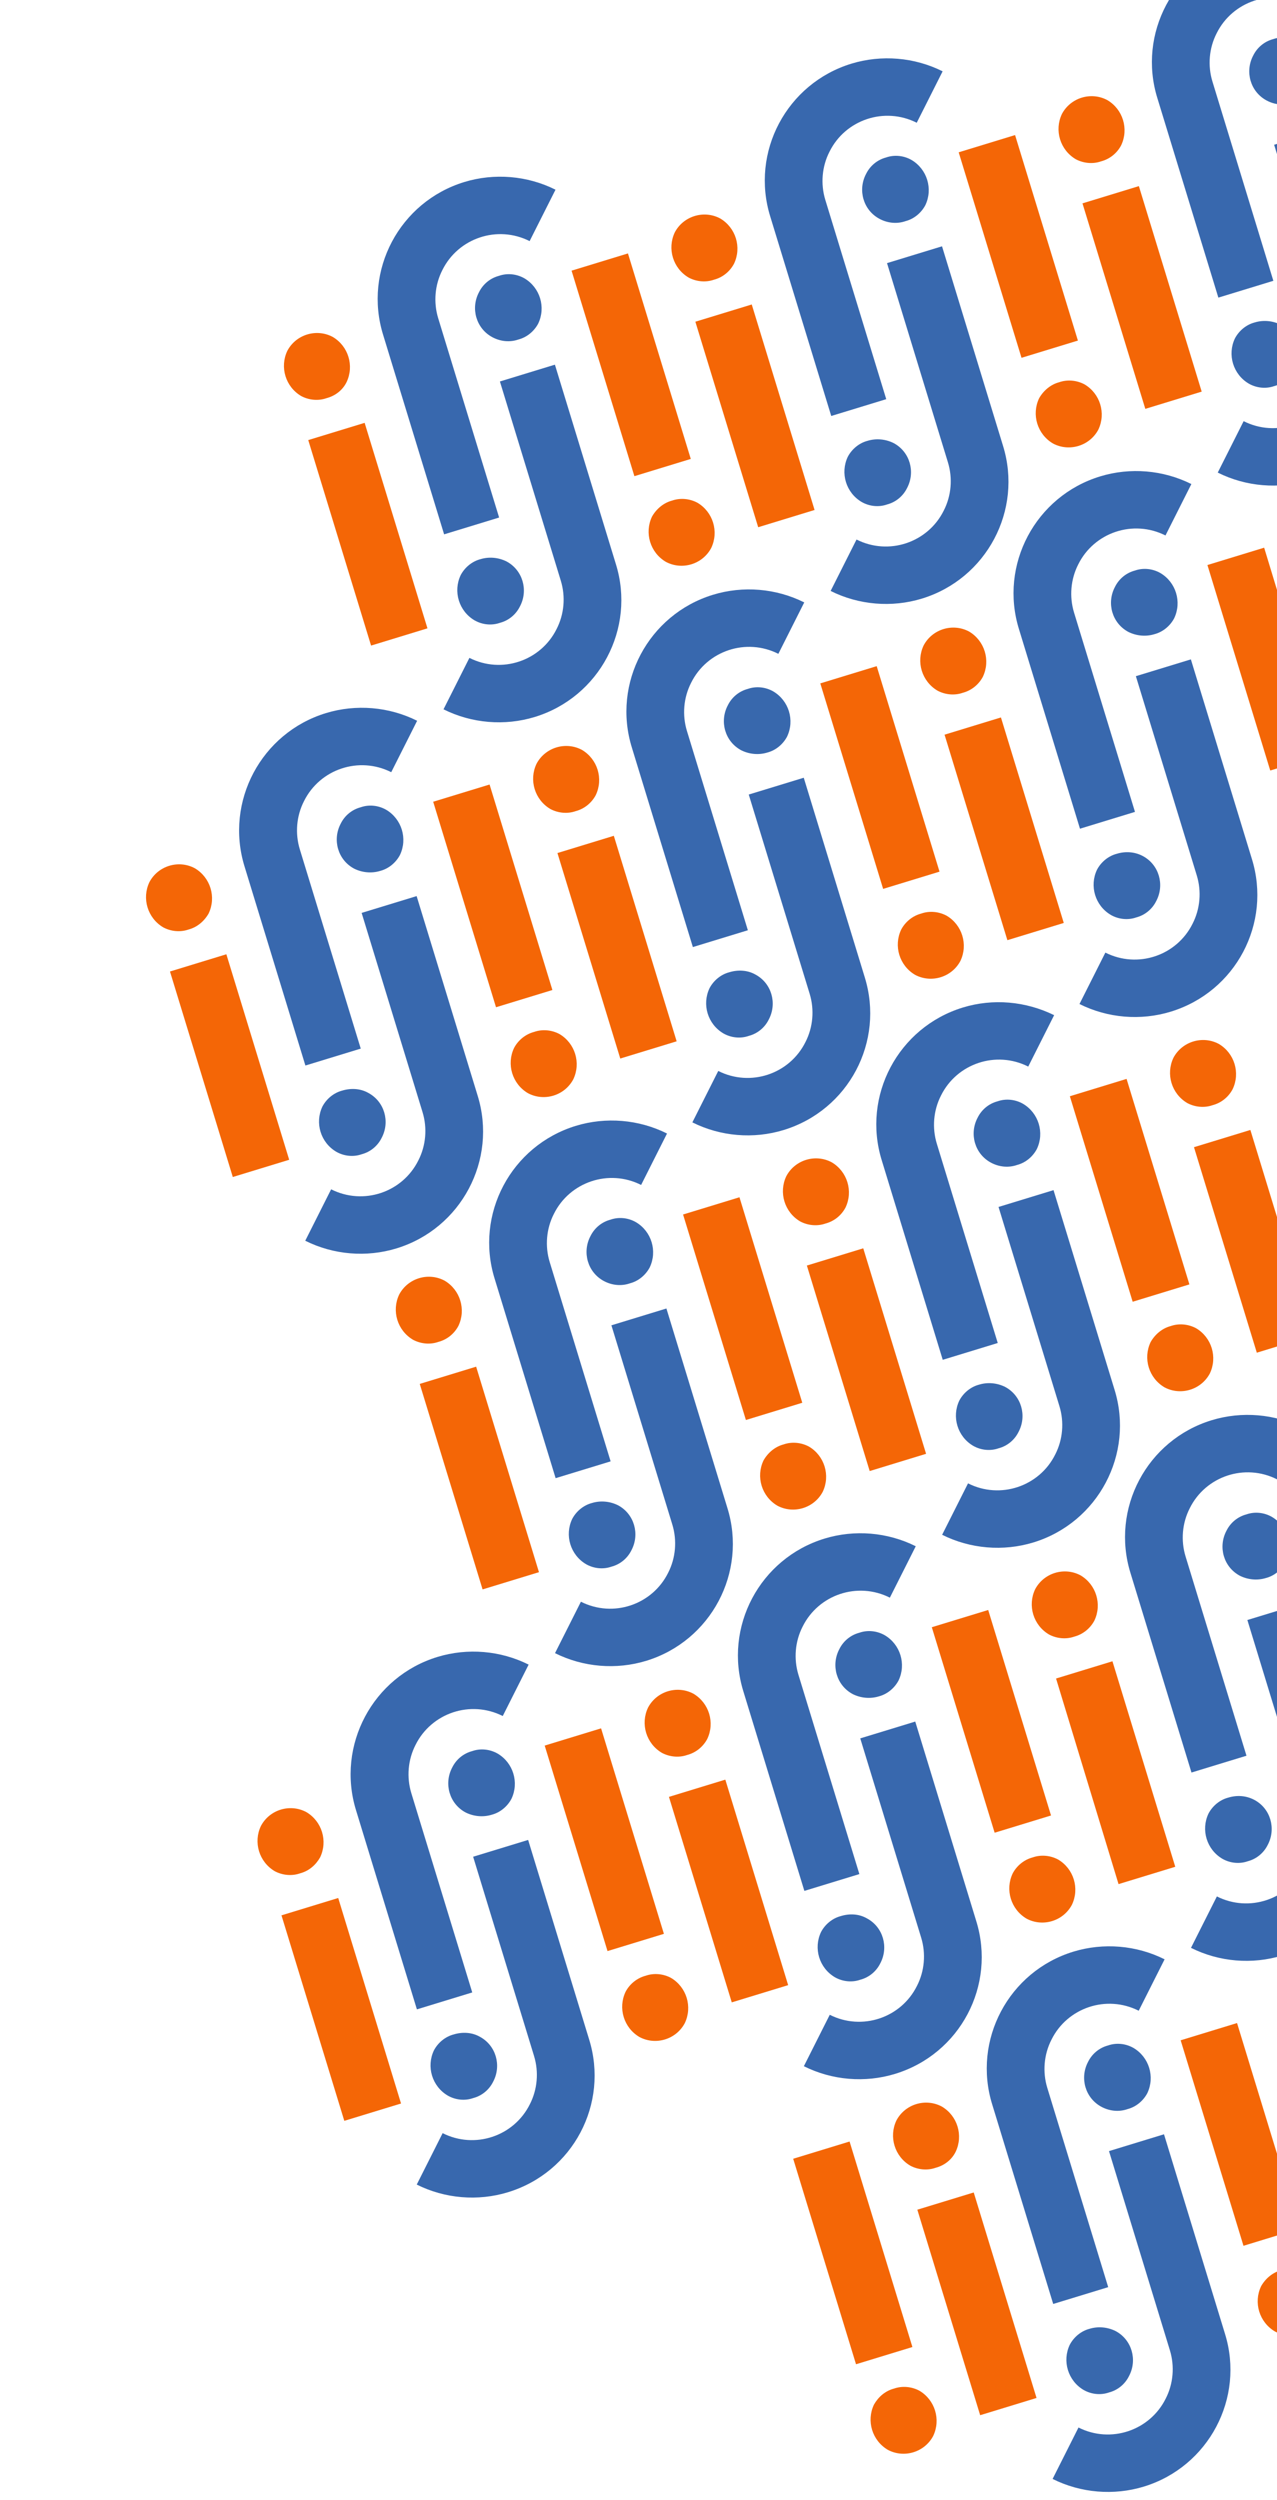 <?xml version="1.0" encoding="utf-8"?>
<!-- Generator: Adobe Illustrator 24.0.0, SVG Export Plug-In . SVG Version: 6.00 Build 0)  -->
<svg version="1.1" id="Calque_1" xmlns="http://www.w3.org/2000/svg" xmlns:xlink="http://www.w3.org/1999/xlink" x="0px" y="0px"
	 viewBox="0 0 353 691" style="enable-background:new 0 0 353 691;" xml:space="preserve">
<style type="text/css">
	.st0{fill:#F46606;}
	.st1{fill:#3868AE;}
	.st2{fill:#3868AD;}
</style>
<g id="Groupe_de_masques_1" transform="translate(-1567)">
	<g id="pattern" transform="translate(1467.788 83.809) rotate(-17)">
		<path id="Tracé_24" class="st0" d="M126.8,339c-2.4,0.1-4.8-0.9-6.5-2.6c-3.4-3.7-3.4-9.4,0-13.1c3.6-3.6,9.5-3.6,13.1,0
			c3.4,3.7,3.4,9.4,0,13.1C131.6,338.2,129.2,339.1,126.8,339 M118.5,348.6h16.3l0,59.4h-16.3L118.5,348.6z"/>
		<path id="Tracé_25" class="st1" d="M156,440.1c-8.7,0-17.2-3.4-23.5-9.4l11-11.5c7.2,6.9,18.6,6.6,25.4-0.6c3.2-3.3,5-7.8,5-12.4
			l0-57.6h15.9l0,57.6C189.9,424.9,174.7,440.1,156,440.1"/>
		<path id="Tracé_26" class="st2" d="M182.2,339c2.4,0.1,4.8-0.9,6.5-2.6c3.4-3.7,3.4-9.4,0-13.1c-1.7-1.8-4.1-2.8-6.5-2.7
			c-2.5-0.1-4.9,0.9-6.6,2.7c-3.6,3.6-3.7,9.4-0.1,13C177.3,338.1,179.7,339.1,182.2,339"/>
		<path id="Tracé_27" class="st0" d="M209.8,394c2.4-0.1,4.8,0.9,6.5,2.6c3.4,3.7,3.4,9.4,0,13.1c-3.6,3.6-9.5,3.6-13.1,0
			c-3.4-3.7-3.4-9.4,0-13.1C205,394.9,207.4,393.9,209.8,394 M218.1,325.1l0,59.4l-16.3,0v-59.4H218.1z"/>
		<path id="Tracé_28" class="st1" d="M180.6,293c8.7,0,17.2,3.4,23.5,9.4l-11,11.5c-7.2-6.9-18.6-6.6-25.4,0.6
			c-3.2,3.3-5,7.8-5,12.4l0,57.6h-15.9l0-57.6C146.7,308.2,161.9,293,180.6,293"/>
		<path id="Tracé_29" class="st2" d="M154.4,394c-2.4-0.1-4.8,0.9-6.5,2.6c-3.4,3.7-3.4,9.4,0,13.1c1.7,1.8,4.1,2.8,6.5,2.7
			c2.5,0.1,4.9-0.9,6.6-2.7c3.6-3.6,3.7-9.4,0.1-13C159.3,395,156.9,394,154.4,394"/>
		<path id="Tracé_30" class="st0" d="M238.7,339c-2.4,0.1-4.8-0.9-6.5-2.6c-3.4-3.7-3.4-9.4,0-13.1c3.6-3.6,9.5-3.6,13.1,0
			c3.4,3.7,3.4,9.4,0,13.1C243.5,338.2,241.1,339.1,238.7,339 M230.4,348.6h16.3l0,59.4l-16.3,0V348.6z"/>
		<path id="Tracé_31" class="st1" d="M267.9,440.1c-8.7,0-17.2-3.4-23.5-9.4l11-11.5c7.2,6.9,18.6,6.6,25.4-0.6
			c3.2-3.3,5-7.8,5-12.4v-57.6l15.9,0l0,57.6C301.8,424.9,286.6,440.1,267.9,440.1"/>
		<path id="Tracé_32" class="st2" d="M294.1,339c2.4,0.1,4.8-0.9,6.5-2.6c3.4-3.7,3.4-9.4,0-13.1c-1.7-1.8-4.1-2.8-6.5-2.7
			c-2.5-0.1-4.9,0.9-6.6,2.7c-3.6,3.6-3.7,9.4-0.1,13C289.2,338.1,291.6,339.1,294.1,339"/>
		<path id="Tracé_33" class="st0" d="M321.7,394c2.4-0.1,4.8,0.9,6.5,2.6c3.4,3.7,3.4,9.4,0,13.1c-3.6,3.6-9.5,3.6-13.1,0
			c-3.4-3.7-3.4-9.4,0-13.1C316.9,394.9,319.3,393.9,321.7,394 M330,325.1l0,59.4h-16.4l0-59.4H330z"/>
		<path id="Tracé_34" class="st1" d="M292.5,293c8.7,0,17.1,3.4,23.5,9.4l-11,11.5c-7.2-6.9-18.6-6.6-25.4,0.6
			c-3.2,3.3-5,7.8-5,12.4v57.6h-15.9l0-57.6C258.6,308.2,273.8,293,292.5,293"/>
		<path id="Tracé_35" class="st2" d="M266.3,394c-2.4-0.1-4.8,0.9-6.5,2.6c-3.4,3.7-3.4,9.4,0,13.1c1.7,1.8,4.1,2.8,6.5,2.7
			c2.5,0.1,4.9-0.9,6.6-2.7c3.6-3.6,3.7-9.4,0.1-13C271.2,395,268.8,394,266.3,394"/>
		<path id="Tracé_36" class="st0" d="M350.6,339c-2.4,0.1-4.8-0.9-6.5-2.6c-3.4-3.7-3.4-9.4,0-13.1c3.6-3.6,9.5-3.6,13.1,0
			c3.4,3.7,3.4,9.4,0,13.1C355.4,338.2,353,339.1,350.6,339 M342.3,348.6h16.3V408h-16.3V348.6z"/>
		<path id="Tracé_41" class="st2" d="M378.2,394c-2.4-0.1-4.8,0.9-6.5,2.6c-3.4,3.7-3.4,9.4,0,13.1c1.7,1.8,4.1,2.8,6.5,2.7
			c2.5,0.1,4.9-0.9,6.6-2.7c3.6-3.6,3.7-9.4,0.1-13C383.1,395,380.7,394,378.2,394"/>
		<path id="Tracé_63" class="st0" d="M47.3,468.3c-2.4,0.1-4.8-0.9-6.5-2.6c-3.4-3.7-3.4-9.4,0-13.1c3.6-3.6,9.5-3.6,13.1,0
			c3.4,3.7,3.4,9.4,0,13.1C52.1,467.4,49.8,468.4,47.3,468.3 M39,477.9h16.4l0,59.4H39L39,477.9z"/>
		<path id="Tracé_64" class="st1" d="M76.5,569.4c-8.7,0-17.2-3.4-23.5-9.4l11-11.5c7.2,6.9,18.6,6.6,25.4-0.6
			c3.2-3.3,5-7.8,5-12.4l0-57.6h15.9l0,57.6C110.4,554.2,95.3,569.4,76.5,569.4"/>
		<path id="Tracé_65" class="st2" d="M102.7,468.3c2.4,0.1,4.8-0.9,6.5-2.6c3.4-3.7,3.4-9.4,0-13.1c-1.7-1.8-4.1-2.8-6.5-2.7
			c-2.5-0.1-4.9,0.9-6.6,2.7c-3.6,3.6-3.7,9.4-0.1,13C97.8,467.3,100.2,468.3,102.7,468.3"/>
		<path id="Tracé_66" class="st0" d="M130.4,523.3c2.4-0.1,4.8,0.9,6.5,2.6c3.4,3.7,3.4,9.4,0,13.1c-3.6,3.6-9.5,3.6-13.1,0
			c-3.4-3.7-3.4-9.4,0-13.1C125.5,524.2,127.9,523.2,130.4,523.3 M138.6,454.3l0,59.4h-16.3l0-59.4H138.6z"/>
		<path id="Tracé_67" class="st1" d="M101.1,422.2c8.7,0,17.2,3.4,23.5,9.4l-11,11.5c-7.2-6.9-18.6-6.6-25.4,0.6
			c-3.2,3.3-5,7.8-5,12.4l0,57.6h-16l0-57.6C67.2,437.4,82.4,422.2,101.1,422.2"/>
		<path id="Tracé_68" class="st2" d="M74.9,523.3c-2.4-0.1-4.8,0.9-6.5,2.6c-3.4,3.7-3.4,9.4,0,13.1c1.7,1.8,4.1,2.8,6.5,2.7
			c2.5,0.1,4.9-0.9,6.6-2.7c3.6-3.6,3.7-9.4,0.1-13C79.9,524.2,77.4,523.3,74.9,523.3"/>
		<path id="Tracé_69" class="st0" d="M159.2,468.3c-2.4,0.1-4.8-0.9-6.5-2.6c-3.4-3.7-3.4-9.4,0-13.1c3.6-3.6,9.5-3.6,13.1,0
			c3.4,3.7,3.4,9.4,0,13.1C164.1,467.4,161.7,468.4,159.2,468.3 M151,477.9h16.3l0,59.4H151V477.9z"/>
		<path id="Tracé_70" class="st1" d="M188.4,569.4c-8.7,0-17.2-3.4-23.5-9.4l11-11.5c7.2,6.9,18.6,6.6,25.4-0.6
			c3.2-3.3,5-7.8,5-12.4l0-57.6l15.9,0l0,57.6C222.3,554.2,207.2,569.4,188.4,569.4"/>
		<path id="Tracé_71" class="st2" d="M214.6,468.3c2.4,0.1,4.8-0.9,6.5-2.6c3.4-3.7,3.4-9.4,0-13.1c-1.7-1.8-4.1-2.8-6.5-2.7
			c-2.5-0.1-4.9,0.9-6.6,2.7c-3.6,3.6-3.7,9.4-0.1,13C209.7,467.3,212.1,468.3,214.6,468.3"/>
		<path id="Tracé_72" class="st0" d="M242.3,523.3c2.4-0.1,4.8,0.9,6.5,2.6c3.4,3.7,3.4,9.4,0,13.1c-3.6,3.6-9.5,3.6-13.1,0
			c-3.4-3.7-3.4-9.4,0-13.1C237.4,524.2,239.8,523.2,242.3,523.3 M250.5,454.3v59.4h-16.3l0-59.4H250.5z"/>
		<path id="Tracé_73" class="st1" d="M213,422.2c8.7,0,17.2,3.4,23.5,9.4l-11,11.5c-7.2-6.9-18.6-6.6-25.4,0.6
			c-3.2,3.3-5,7.8-5,12.4l0,57.6h-15.9l0-57.6C179.1,437.4,194.3,422.2,213,422.2"/>
		<path id="Tracé_74" class="st2" d="M186.8,523.3c-2.4-0.1-4.8,0.9-6.5,2.6c-3.4,3.7-3.4,9.4,0,13.1c1.7,1.8,4.1,2.8,6.5,2.7
			c2.5,0.1,4.9-0.9,6.6-2.7c3.6-3.6,3.7-9.4,0.1-13C191.8,524.2,189.4,523.3,186.8,523.3"/>
		<path id="Tracé_75" class="st0" d="M271.1,468.3c-2.4,0.1-4.8-0.9-6.5-2.6c-3.4-3.7-3.4-9.4,0-13.1c3.6-3.6,9.5-3.6,13.1,0
			c3.4,3.7,3.4,9.4,0,13.1C276,467.4,273.6,468.4,271.1,468.3 M262.9,477.9h16.3l0,59.4h-16.4L262.9,477.9z"/>
		<path id="Tracé_76" class="st1" d="M300.3,569.4c-8.7,0-17.2-3.4-23.5-9.4l11-11.5c7.2,6.9,18.6,6.6,25.4-0.6
			c3.2-3.3,5-7.8,5-12.4l0-57.6h16.1l0,57.6C334.2,554.2,319.1,569.4,300.3,569.4"/>
		<path id="Tracé_77" class="st2" d="M326.5,468.3c2.4,0.1,4.8-0.9,6.5-2.6c3.4-3.7,3.4-9.4,0-13.1c-1.7-1.8-4.1-2.8-6.5-2.7
			c-2.5-0.1-4.9,0.9-6.6,2.7c-3.6,3.6-3.7,9.4-0.1,13C321.6,467.3,324,468.3,326.5,468.3"/>
		<path id="Tracé_79" class="st1" d="M324.9,422.2c8.7,0,17.2,3.4,23.5,9.4l-11,11.5c-7.2-6.9-18.6-6.6-25.4,0.6
			c-3.2,3.3-5,7.8-5,12.4v57.6h-15.9v-57.6C291,437.4,306.2,422.2,324.9,422.2"/>
		<path id="Tracé_80" class="st2" d="M298.8,523.3c-2.4-0.1-4.8,0.9-6.5,2.6c-3.4,3.7-3.4,9.4,0,13.1c1.7,1.8,4.1,2.8,6.5,2.7
			c2.5,0.1,4.9-0.9,6.6-2.7c3.6-3.6,3.7-9.4,0.1-13C303.7,524.2,301.3,523.3,298.8,523.3"/>
		<path id="Tracé_111" class="st0" d="M173.5,80.5c-2.4,0.1-4.8-0.9-6.5-2.6c-3.4-3.7-3.4-9.4,0-13.1c3.6-3.6,9.5-3.6,13.1,0
			c3.4,3.7,3.4,9.4,0,13.1C178.4,79.7,176,80.6,173.5,80.5 M165.3,90.1l16.3,0l0,59.4h-16.3L165.3,90.1z"/>
		<path id="Tracé_112" class="st1" d="M202.8,181.6c-8.7,0-17.2-3.4-23.5-9.4l11-11.5c7.2,6.9,18.6,6.6,25.4-0.6
			c3.2-3.3,5-7.8,5-12.4l0-57.6h15.9l0,57.6C236.7,166.4,221.5,181.6,202.8,181.6"/>
		<path id="Tracé_113" class="st2" d="M229,80.5c2.4,0.1,4.8-0.9,6.5-2.6c3.4-3.7,3.4-9.4,0-13.1c-1.7-1.8-4.1-2.8-6.5-2.7
			c-2.5-0.1-4.9,0.9-6.6,2.7c-3.6,3.6-3.7,9.4-0.1,13C224.1,79.6,226.5,80.6,229,80.5"/>
		<path id="Tracé_114" class="st0" d="M256.6,135.5c2.4-0.1,4.8,0.9,6.5,2.6c3.4,3.7,3.4,9.4,0,13.1c-3.6,3.6-9.5,3.6-13.1,0
			c-3.4-3.7-3.4-9.4,0-13.1C251.8,136.4,254.2,135.4,256.6,135.5 M264.9,66.6V126l-16.3,0l0-59.4H264.9z"/>
		<path id="Tracé_115" class="st1" d="M227.4,34.5c8.7,0,17.2,3.4,23.5,9.4l-11,11.5c-7.2-6.9-18.6-6.6-25.4,0.6
			c-3.2,3.3-5,7.8-5,12.4l0,57.6h-15.9l0-57.6C193.5,49.7,208.7,34.5,227.4,34.5"/>
		<path id="Tracé_116" class="st2" d="M201.2,135.5c-2.4-0.1-4.8,0.9-6.5,2.6c-3.4,3.7-3.4,9.4,0,13.1c1.7,1.8,4.1,2.8,6.5,2.7
			c2.5,0.1,4.9-0.9,6.6-2.7c3.6-3.6,3.7-9.4,0.1-13C206.1,136.5,203.7,135.5,201.2,135.5"/>
		<path id="Tracé_117" class="st0" d="M285.5,80.5c-2.4,0.1-4.8-0.9-6.5-2.6c-3.4-3.7-3.4-9.4,0-13.1c3.6-3.6,9.5-3.6,13.1,0
			c3.4,3.7,3.4,9.4,0,13.1C290.3,79.7,287.9,80.6,285.5,80.5 M277.2,90.1h16.3v59.4l-16.3,0V90.1z"/>
		<path id="Tracé_118" class="st1" d="M314.7,181.6c-8.7,0-17.2-3.4-23.5-9.4l11-11.5c7.2,6.9,18.6,6.6,25.4-0.6
			c3.2-3.3,5-7.8,5-12.4V90.1l15.9,0v57.6C348.6,166.4,333.4,181.6,314.7,181.6"/>
		<path id="Tracé_119" class="st2" d="M340.9,80.5c2.4,0.1,4.8-0.9,6.5-2.6c3.4-3.7,3.4-9.4,0-13.1c-1.7-1.8-4.1-2.8-6.5-2.7
			c-2.5-0.1-4.9,0.9-6.6,2.7c-3.6,3.6-3.7,9.4-0.1,13C336,79.6,338.4,80.6,340.9,80.5"/>
		<path id="Tracé_120" class="st0" d="M368.5,135.5c2.4-0.1,4.8,0.9,6.5,2.6c3.4,3.7,3.4,9.4,0,13.1c-3.6,3.6-9.5,3.6-13.1,0
			c-3.4-3.7-3.4-9.4,0-13.1C363.7,136.4,366.1,135.4,368.5,135.5 M376.8,66.6V126l-16.3,0V66.6H376.8z"/>
		<path id="Tracé_121" class="st1" d="M339.3,34.5c8.7,0,17.2,3.4,23.5,9.4l-11,11.5c-7.2-6.9-18.6-6.6-25.4,0.6
			c-3.2,3.3-5,7.8-5,12.4l0,57.6h-15.9l0-57.6C305.4,49.7,320.6,34.5,339.3,34.5"/>
		<path id="Tracé_122" class="st2" d="M313.1,135.5c-2.4-0.1-4.8,0.9-6.5,2.6c-3.4,3.7-3.4,9.4,0,13.1c1.7,1.8,4.1,2.8,6.5,2.7
			c2.5,0.1,4.9-0.9,6.6-2.7c3.6-3.6,3.7-9.4,0.1-13C318,136.5,315.6,135.5,313.1,135.5"/>
		<path id="Tracé_123" class="st0" d="M397.4,80.5c-2.4,0.1-4.8-0.9-6.5-2.6c-3.4-3.7-3.4-9.4,0-13.1c3.6-3.6,9.5-3.6,13.1,0
			c3.4,3.7,3.4,9.4,0,13.1C402.2,79.7,399.8,80.6,397.4,80.5 M389.1,90.1h16.3l0,59.4h-16.3L389.1,90.1z"/>
		<path id="Tracé_124" class="st1" d="M426.6,181.6c-8.7,0-17.2-3.4-23.5-9.4l11-11.5c7.2,6.9,18.6,6.6,25.4-0.6
			c3.2-3.3,5-7.8,5-12.4V90.1l15.9,0l0,57.6C460.5,166.4,445.3,181.6,426.6,181.6"/>
		<path id="Tracé_125" class="st2" d="M452.8,80.5c2.4,0.1,4.8-0.9,6.5-2.6c3.4-3.7,3.4-9.4,0-13.1c-1.7-1.8-4.1-2.8-6.5-2.7
			c-2.5-0.1-4.9,0.9-6.6,2.7c-3.6,3.6-3.7,9.4-0.1,13C447.9,79.6,450.3,80.6,452.8,80.5"/>
		<path id="Tracé_127" class="st1" d="M451.2,34.5c8.7,0,17.2,3.4,23.5,9.4l-11,11.5c-7.2-6.9-18.6-6.6-25.4,0.6
			c-3.2,3.3-5,7.8-5,12.4V126h-15.9l0-57.6C417.3,49.7,432.5,34.5,451.2,34.5"/>
		<path id="Tracé_128" class="st2" d="M425,135.5c-2.4-0.1-4.8,0.9-6.5,2.6c-3.4,3.7-3.4,9.4,0,13.1c1.7,1.8,4.1,2.8,6.5,2.7
			c2.5,0.1,4.9-0.9,6.6-2.7c3.6-3.6,3.7-9.4,0.1-13C429.9,136.5,427.5,135.5,425,135.5"/>
		<path id="Tracé_153" class="st0" d="M94.1,209.8c-2.4,0.1-4.8-0.9-6.5-2.6c-3.4-3.7-3.4-9.4,0-13.1c3.6-3.6,9.5-3.6,13.1,0
			c3.4,3.7,3.4,9.4,0,13.1C98.9,208.9,96.5,209.9,94.1,209.8 M85.8,219.4h16.3l0,59.4H85.8L85.8,219.4z"/>
		<path id="Tracé_154" class="st1" d="M123.3,310.9c-8.7,0-17.2-3.4-23.5-9.4l11-11.5c7.2,6.9,18.6,6.6,25.4-0.6
			c3.2-3.3,5-7.8,5-12.4l0-57.6h15.9l0,57.6C157.2,295.7,142,310.9,123.3,310.9"/>
		<path id="Tracé_155" class="st2" d="M149.5,209.8c2.4,0.1,4.8-0.9,6.5-2.6c3.4-3.7,3.4-9.4,0-13.1c-1.7-1.8-4.1-2.8-6.5-2.7
			c-2.5-0.1-4.9,0.9-6.6,2.7c-3.6,3.6-3.7,9.4-0.1,13C144.6,208.8,147,209.8,149.5,209.8"/>
		<path id="Tracé_156" class="st0" d="M177.2,264.8c2.4-0.1,4.8,0.9,6.5,2.6c3.4,3.7,3.4,9.4,0,13.1c-3.6,3.6-9.5,3.6-13.1,0
			c-3.4-3.7-3.4-9.4,0-13.1C172.3,265.7,174.7,264.7,177.2,264.8 M185.4,195.8l0,59.4l-16.3,0l0-59.4H185.4z"/>
		<path id="Tracé_157" class="st1" d="M147.9,163.7c8.7,0,17.2,3.4,23.5,9.4l-11,11.5c-7.2-6.9-18.6-6.6-25.4,0.6
			c-3.2,3.3-5,7.8-5,12.4v57.6h-16l0-57.6C114,178.9,129.2,163.7,147.9,163.7"/>
		<path id="Tracé_158" class="st2" d="M121.7,264.8c-2.4-0.1-4.8,0.9-6.5,2.6c-3.4,3.7-3.4,9.4,0,13.1c1.7,1.8,4.1,2.8,6.5,2.7
			c2.5,0.1,4.9-0.9,6.6-2.7c3.6-3.6,3.7-9.4,0.1-13C126.7,265.7,124.2,264.8,121.7,264.8"/>
		<path id="Tracé_159" class="st0" d="M206,209.8c-2.4,0.1-4.8-0.9-6.5-2.6c-3.4-3.7-3.4-9.4,0-13.1c3.6-3.6,9.5-3.6,13.1,0
			c3.4,3.7,3.4,9.4,0,13.1C210.9,208.9,208.5,209.9,206,209.8 M197.8,219.4h16.3l0,59.4h-16.3L197.8,219.4z"/>
		<path id="Tracé_160" class="st1" d="M235.2,310.9c-8.7,0-17.2-3.4-23.5-9.4l11-11.5c7.2,6.9,18.6,6.6,25.4-0.6
			c3.2-3.3,5-7.8,5-12.4l0-57.6l15.9,0V277C269.1,295.7,254,310.9,235.2,310.9"/>
		<path id="Tracé_161" class="st2" d="M261.4,209.8c2.4,0.1,4.8-0.9,6.5-2.6c3.4-3.7,3.4-9.4,0-13.1c-1.7-1.8-4.1-2.8-6.5-2.7
			c-2.5-0.1-4.9,0.9-6.6,2.7c-3.6,3.6-3.7,9.4-0.1,13C256.5,208.8,258.9,209.8,261.4,209.8"/>
		<path id="Tracé_162" class="st0" d="M289.1,264.8c2.4-0.1,4.8,0.9,6.5,2.6c3.4,3.7,3.4,9.4,0,13.1c-3.6,3.6-9.5,3.6-13.1,0
			c-3.4-3.7-3.4-9.4,0-13.1C284.2,265.7,286.6,264.7,289.1,264.8 M297.3,195.8v59.4H281l0-59.4L297.3,195.8z"/>
		<path id="Tracé_163" class="st1" d="M259.8,163.7c8.7,0,17.2,3.4,23.5,9.4l-11,11.5c-7.2-6.9-18.6-6.6-25.4,0.6
			c-3.2,3.3-5,7.8-5,12.4l0,57.6H226l0-57.6C225.9,178.9,241.1,163.7,259.8,163.7"/>
		<path id="Tracé_164" class="st2" d="M233.6,264.8c-2.4-0.1-4.8,0.9-6.5,2.6c-3.4,3.7-3.4,9.4,0,13.1c1.7,1.8,4.1,2.8,6.5,2.7
			c2.5,0.1,4.9-0.9,6.6-2.7c3.6-3.6,3.7-9.4,0.1-13C238.6,265.7,236.1,264.8,233.6,264.8"/>
		<path id="Tracé_165" class="st0" d="M317.9,209.8c-2.4,0.1-4.8-0.9-6.5-2.6c-3.4-3.7-3.4-9.4,0-13.1c3.6-3.6,9.5-3.6,13.1,0
			c3.4,3.7,3.4,9.4,0,13.1C322.8,208.9,320.4,209.9,317.9,209.8 M309.7,219.4l16.3,0l0,59.4l-16.3,0L309.7,219.4z"/>
		<path id="Tracé_166" class="st1" d="M347.1,310.9c-8.7,0-17.2-3.4-23.5-9.4l11-11.5c7.2,6.9,18.6,6.6,25.4-0.6
			c3.2-3.3,5-7.8,5-12.4v-57.6h15.9l0,57.6C381,295.7,365.9,310.9,347.1,310.9"/>
		<path id="Tracé_167" class="st2" d="M373.3,209.8c2.4,0.1,4.8-0.9,6.5-2.6c3.4-3.7,3.4-9.4,0-13.1c-1.7-1.8-4.1-2.8-6.5-2.7
			c-2.5-0.1-4.9,0.9-6.6,2.7c-3.6,3.6-3.7,9.4-0.1,13C368.4,208.8,370.8,209.8,373.3,209.8"/>
		<path id="Tracé_168" class="st0" d="M401,264.8c2.4-0.1,4.8,0.9,6.5,2.6c3.4,3.7,3.4,9.4,0,13.1c-3.6,3.6-9.5,3.6-13.1,0
			c-3.4-3.7-3.4-9.4,0-13.1C396.1,265.7,398.5,264.7,401,264.8 M409.2,255.2h-16.3l0-59.4h16.4L409.2,255.2z"/>
		<path id="Tracé_169" class="st1" d="M371.7,163.7c8.7,0,17.2,3.4,23.5,9.4l-11,11.5c-7.2-6.9-18.6-6.6-25.4,0.6
			c-3.2,3.3-5,7.8-5,12.4v57.6h-15.9l0-57.6C337.8,178.9,353,163.7,371.7,163.7"/>
		<path id="Tracé_170" class="st2" d="M345.6,264.8c-2.4-0.1-4.8,0.9-6.5,2.6c-3.4,3.7-3.4,9.4,0,13.1c1.7,1.8,4.1,2.8,6.5,2.7
			c2.5,0.1,4.9-0.9,6.6-2.7c3.6-3.6,3.7-9.4,0.1-13C350.5,265.7,348.1,264.8,345.6,264.8"/>
		<path id="Tracé_237" class="st0" d="M162.7,652.5c2.4-0.1,4.8,0.9,6.5,2.6c3.4,3.7,3.4,9.4,0,13.1c-3.6,3.6-9.5,3.6-13.1,0
			c-3.4-3.7-3.4-9.4,0-13.1C157.9,653.4,160.2,652.4,162.7,652.5 M170.9,583.6V643h-16.3l0-59.4H170.9z"/>
		<path id="Tracé_240" class="st0" d="M191.5,597.5c-2.4,0.1-4.8-0.9-6.5-2.6c-3.4-3.7-3.4-9.4,0-13.1c3.6-3.6,9.5-3.6,13.1,0
			c3.4,3.7,3.4,9.4,0,13.1C196.4,596.7,194,597.6,191.5,597.5 M183.3,607.1h16.3v59.4h-16.3L183.3,607.1z"/>
		<path id="Tracé_241" class="st1" d="M220.8,698.6c-8.7,0-17.2-3.4-23.5-9.4l11-11.5c7.2,6.9,18.6,6.6,25.4-0.6
			c3.2-3.3,5-7.8,5-12.4l0-57.6h15.9l0,57.6C254.7,683.4,239.5,698.6,220.8,698.6"/>
		<path id="Tracé_242" class="st2" d="M247,597.5c2.4,0.1,4.8-0.9,6.5-2.6c3.4-3.7,3.4-9.4,0-13.1c-1.7-1.8-4.1-2.8-6.5-2.7
			c-2.5-0.1-4.9,0.9-6.6,2.7c-3.6,3.6-3.7,9.4-0.1,13C242.1,596.6,244.5,597.6,247,597.5"/>
		<path id="Tracé_243" class="st0" d="M274.6,652.5c2.4-0.1,4.8,0.9,6.5,2.6c3.4,3.7,3.4,9.4,0,13.1c-3.6,3.6-9.5,3.6-13.1,0
			c-3.4-3.7-3.4-9.4,0-13.1C269.8,653.4,272.2,652.4,274.6,652.5 M282.9,583.6V643h-16.3v-59.4H282.9z"/>
		<path id="Tracé_244" class="st1" d="M245.4,551.5c8.7,0,17.2,3.4,23.5,9.4l-11,11.5c-7.2-6.9-18.6-6.6-25.4,0.6
			c-3.2,3.3-5,7.8-5,12.4l0,57.6h-15.9v-57.6C211.5,566.7,226.7,551.5,245.4,551.5"/>
		<path id="Tracé_245" class="st2" d="M219.2,652.5c-2.4-0.1-4.8,0.9-6.5,2.6c-3.4,3.7-3.4,9.4,0,13.1c1.7,1.8,4.1,2.8,6.5,2.7
			c2.5,0.1,4.9-0.9,6.6-2.7c3.6-3.6,3.7-9.4,0.1-13C224.1,653.5,221.7,652.5,219.2,652.5"/>
		<path id="Tracé_246" class="st0" d="M303.5,597.5c-2.4,0.1-4.8-0.9-6.5-2.6c-3.4-3.7-3.4-9.4,0-13.1c3.6-3.6,9.5-3.6,13.1,0
			c3.4,3.7,3.4,9.4,0,13.1C308.3,596.7,305.9,597.6,303.5,597.5 M295.2,607.1h16.3l0,59.4h-16.3V607.1z"/>
	</g>
</g>
</svg>
